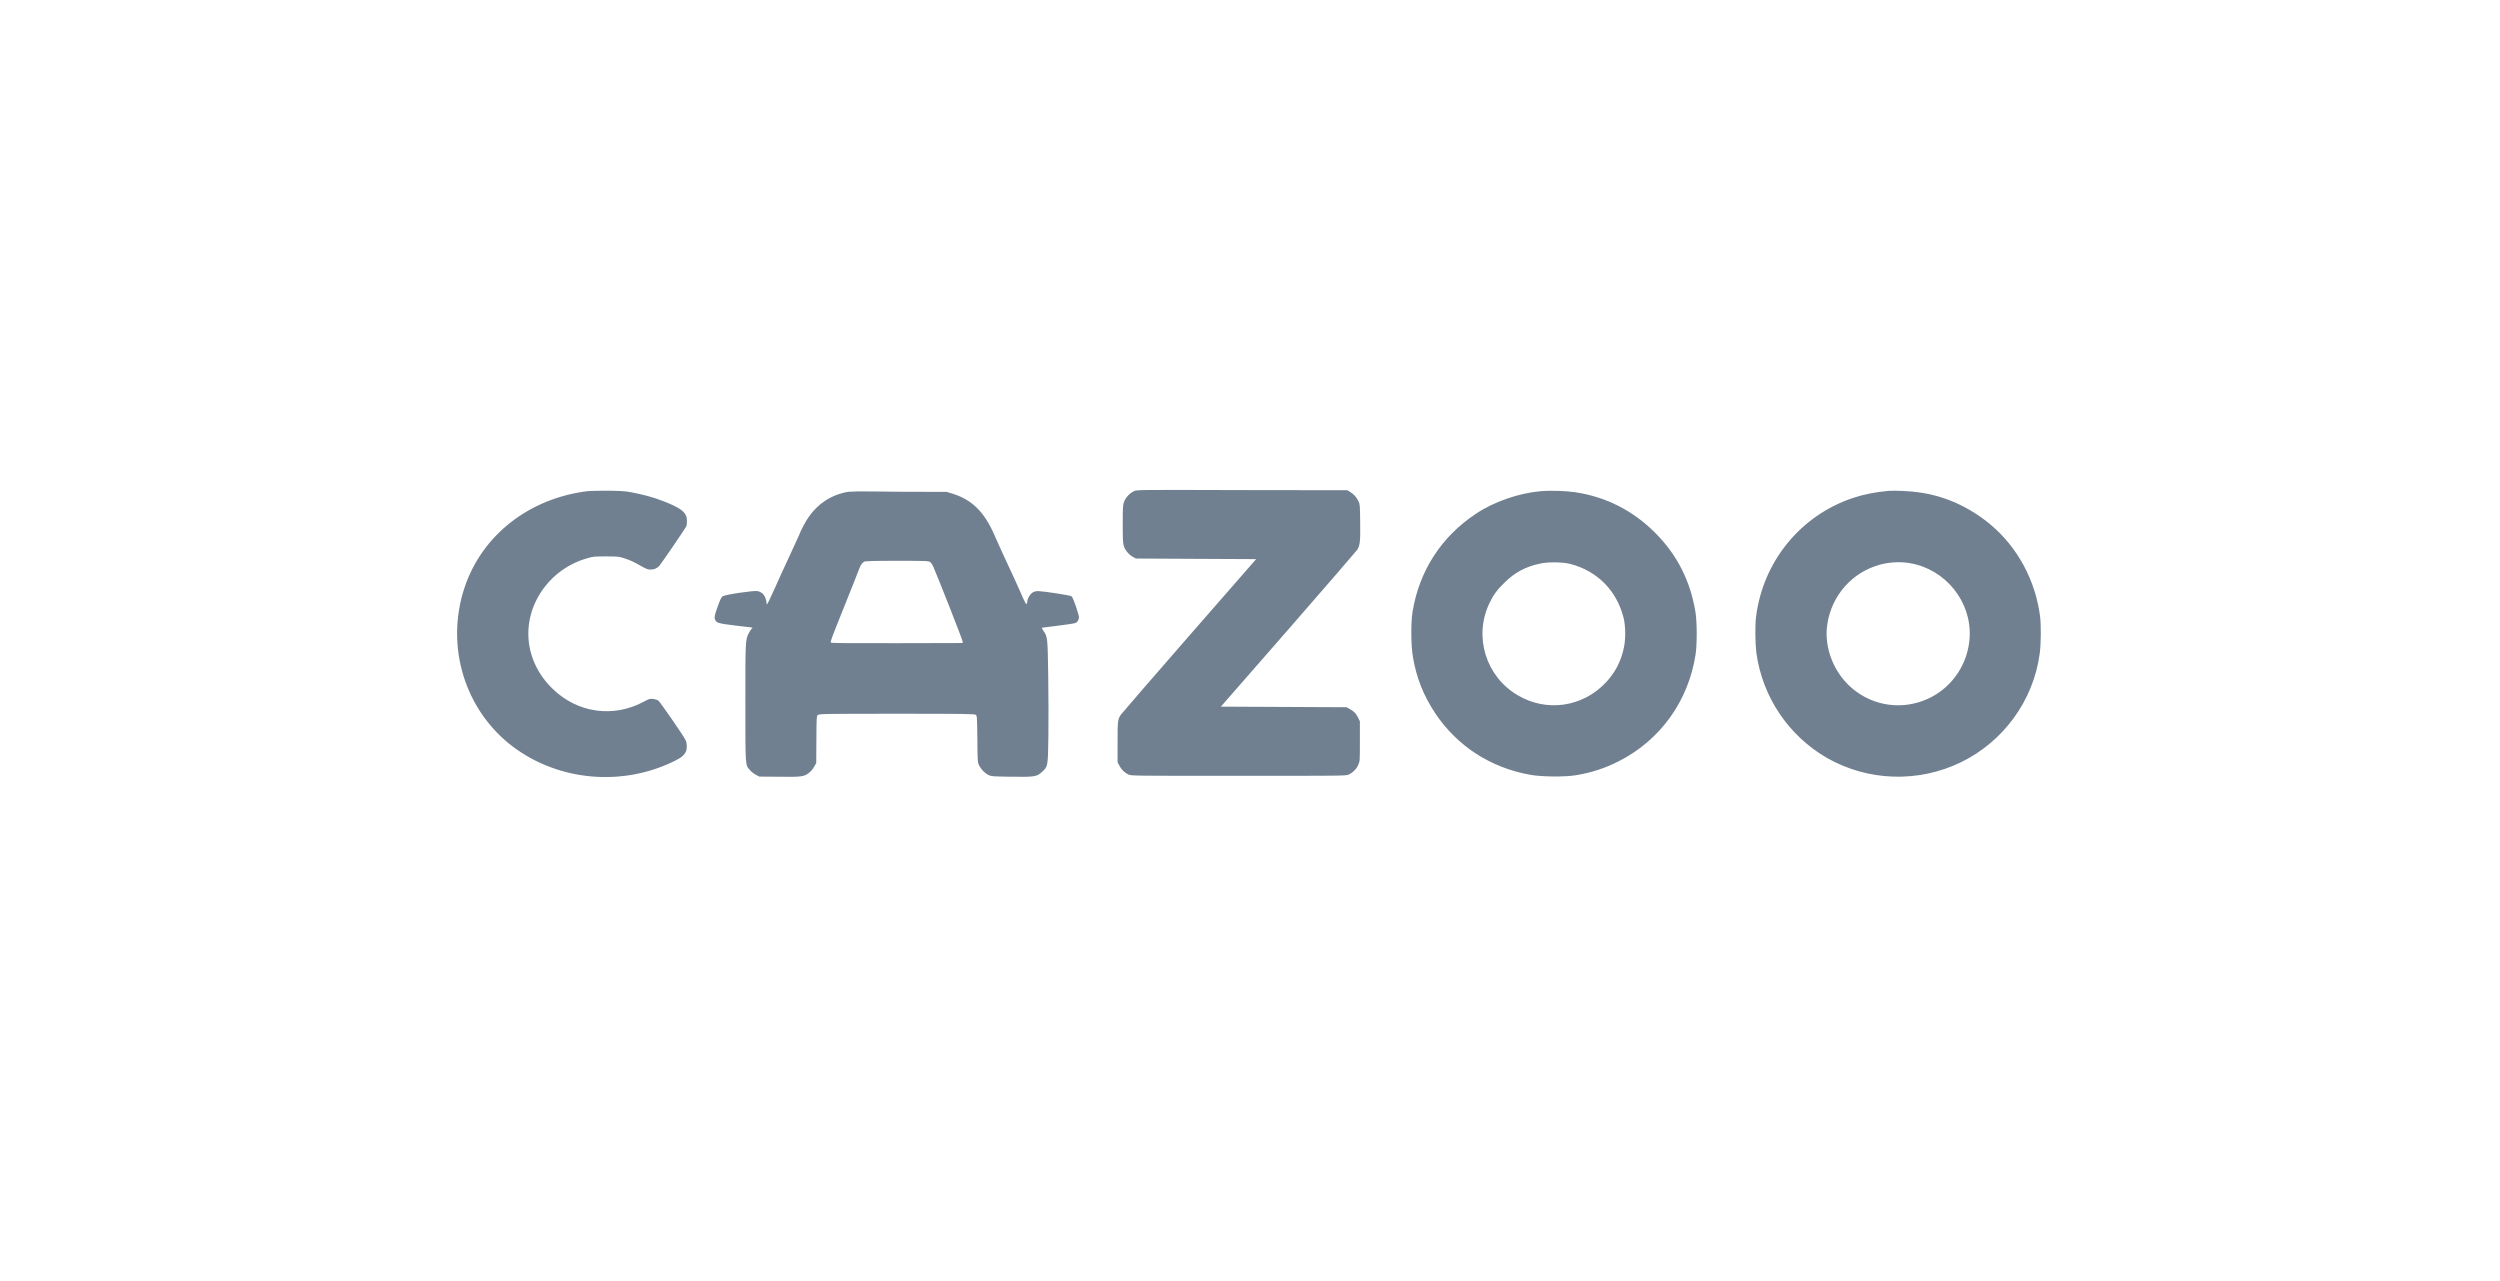 <svg width="162" height="83" viewBox="0 0 162 83" fill="none" xmlns="http://www.w3.org/2000/svg">
<g clip-path="url(#clip0_2728_14210)">
<path d="M73.489 31.826C73.205 31.954 72.94 32.238 72.841 32.513C72.763 32.719 72.753 32.857 72.753 33.956C72.753 34.898 72.763 35.202 72.822 35.379C72.9 35.643 73.165 35.967 73.43 36.095L73.607 36.193L77.502 36.213L81.398 36.232L77.061 41.197C74.676 43.925 72.684 46.241 72.626 46.32C72.429 46.624 72.419 46.702 72.419 48.086V49.391L72.537 49.617C72.665 49.872 72.881 50.078 73.136 50.196C73.303 50.274 73.597 50.274 80.26 50.274C86.972 50.274 87.217 50.274 87.384 50.196C87.649 50.078 87.904 49.833 88.012 49.568C88.12 49.342 88.12 49.312 88.12 48.037V46.742L88.002 46.496C87.874 46.231 87.727 46.084 87.433 45.927L87.256 45.829L83.184 45.809L79.112 45.79L83.469 40.805C85.863 38.057 87.874 35.732 87.943 35.634C88.129 35.349 88.159 35.065 88.139 33.809C88.129 32.768 88.12 32.66 88.031 32.484C87.904 32.219 87.737 32.032 87.501 31.885L87.305 31.767L80.505 31.758C73.715 31.738 73.676 31.738 73.489 31.826ZM38.085 31.826C34.288 32.288 31.226 34.682 30.098 38.087C28.842 41.874 30.117 46.045 33.257 48.4C36.221 50.617 40.342 50.981 43.708 49.312C44.169 49.087 44.336 48.94 44.454 48.684C44.532 48.488 44.522 48.154 44.424 47.958C44.306 47.693 42.785 45.495 42.658 45.397C42.589 45.348 42.442 45.309 42.314 45.289C42.108 45.27 42.05 45.289 41.726 45.466C39.753 46.526 37.447 46.212 35.828 44.651C33.934 42.836 33.709 40.138 35.269 38.067C35.956 37.155 36.957 36.477 38.056 36.173C38.458 36.056 38.546 36.056 39.292 36.056C40.057 36.056 40.116 36.065 40.47 36.183C40.882 36.321 41.029 36.389 41.569 36.693C41.883 36.87 41.981 36.909 42.157 36.909C42.383 36.909 42.57 36.831 42.717 36.674C42.874 36.497 44.424 34.221 44.473 34.103C44.532 33.936 44.532 33.573 44.454 33.416C44.316 33.092 43.943 32.847 42.952 32.464C42.364 32.229 41.657 32.042 40.931 31.905C40.519 31.826 40.195 31.807 39.41 31.797C38.86 31.797 38.262 31.807 38.085 31.826ZM99.865 31.826C98.413 31.954 96.823 32.503 95.646 33.288C93.409 34.77 91.976 36.968 91.534 39.637C91.417 40.353 91.427 41.874 91.564 42.61C91.799 43.974 92.251 45.073 92.997 46.212C94.419 48.341 96.578 49.744 99.149 50.205C99.895 50.343 101.406 50.352 102.122 50.235C103.123 50.068 104.036 49.774 104.909 49.322C107.588 47.958 109.413 45.427 109.874 42.404C109.972 41.757 109.972 40.363 109.874 39.716C109.55 37.665 108.687 35.957 107.245 34.515C105.802 33.072 104.046 32.189 102.063 31.895C101.485 31.807 100.435 31.777 99.865 31.826ZM101.769 36.546C103.506 37.007 104.742 38.254 105.194 39.981C105.341 40.511 105.351 41.374 105.233 41.943C105.046 42.846 104.674 43.572 104.055 44.23C102.544 45.829 100.209 46.163 98.335 45.044C96.274 43.827 95.489 41.246 96.51 39.097C96.765 38.558 97 38.234 97.481 37.763C98.148 37.105 98.845 36.723 99.767 36.527C100.307 36.399 101.269 36.419 101.769 36.546ZM122.395 31.807C121.512 31.885 120.776 32.032 120.07 32.268C116.665 33.406 114.231 36.399 113.79 39.99C113.721 40.53 113.74 41.698 113.809 42.277C114.192 45.142 115.889 47.674 118.392 49.116C121.041 50.627 124.299 50.735 127.056 49.401C129.833 48.056 131.786 45.368 132.178 42.316C132.257 41.737 132.267 40.491 132.198 39.951C131.904 37.626 130.746 35.467 128.989 33.995C127.625 32.857 126.026 32.13 124.338 31.905C123.857 31.826 122.758 31.777 122.395 31.807ZM123.789 36.497C126.075 36.899 127.753 38.98 127.635 41.276C127.547 42.974 126.546 44.494 125.035 45.23C122.709 46.359 119.962 45.397 118.833 43.062C118.48 42.326 118.323 41.541 118.372 40.785C118.519 38.891 119.765 37.272 121.551 36.674C122.248 36.428 123.072 36.37 123.789 36.497ZM54.767 31.905C53.815 32.111 53 32.651 52.421 33.475C52.206 33.779 51.892 34.358 51.774 34.692C51.744 34.77 51.45 35.408 51.126 36.105C50.802 36.791 50.41 37.655 50.253 38.018C50.096 38.371 49.9 38.783 49.831 38.931L49.694 39.186L49.664 38.999C49.595 38.597 49.419 38.381 49.095 38.303C48.859 38.254 46.966 38.528 46.818 38.646C46.74 38.705 46.652 38.882 46.495 39.333C46.318 39.843 46.288 39.961 46.318 40.089C46.397 40.363 46.475 40.393 47.682 40.54L48.771 40.667L48.693 40.756C48.653 40.805 48.565 40.932 48.516 41.04C48.3 41.462 48.3 41.541 48.3 45.564C48.3 49.734 48.29 49.548 48.594 49.901C48.673 49.999 48.85 50.137 48.977 50.205L49.203 50.323L50.498 50.333C51.941 50.352 52.107 50.333 52.441 50.068C52.539 49.989 52.686 49.823 52.755 49.685L52.892 49.45L52.902 47.929C52.912 46.447 52.912 46.408 53 46.329C53.089 46.261 53.393 46.251 58.113 46.251C62.509 46.251 63.147 46.261 63.225 46.32C63.313 46.388 63.313 46.408 63.333 47.899C63.343 49.371 63.353 49.41 63.451 49.607C63.588 49.872 63.824 50.107 64.059 50.225C64.246 50.313 64.344 50.313 65.551 50.333C67.062 50.352 67.18 50.333 67.523 50.019C67.906 49.675 67.906 49.666 67.935 47.742C67.945 46.82 67.945 45.044 67.925 43.788C67.886 41.295 67.886 41.266 67.611 40.874C67.543 40.766 67.494 40.677 67.513 40.677C67.533 40.677 68.014 40.609 68.593 40.54C69.172 40.471 69.682 40.393 69.731 40.353C69.839 40.285 69.917 40.128 69.917 39.99C69.917 39.931 69.829 39.617 69.721 39.294C69.574 38.882 69.495 38.685 69.427 38.636C69.319 38.568 67.631 38.312 67.287 38.303C67.13 38.303 67.013 38.332 66.905 38.401C66.748 38.499 66.571 38.793 66.571 38.97C66.571 39.029 66.552 39.097 66.532 39.127C66.493 39.196 66.414 39.039 66.081 38.273C65.963 37.998 65.6 37.204 65.276 36.517C64.952 35.82 64.579 34.996 64.442 34.682C63.794 33.181 62.99 32.386 61.734 31.993L61.341 31.875L58.23 31.866C55.375 31.826 55.1 31.836 54.767 31.905ZM60.281 36.428C60.34 36.468 60.428 36.605 60.478 36.723C60.792 37.439 62.362 41.433 62.371 41.541L62.381 41.668L58.132 41.678C54.983 41.678 53.864 41.678 53.844 41.639C53.805 41.56 53.815 41.531 54.727 39.255C55.189 38.097 55.611 37.047 55.65 36.929C55.738 36.664 55.856 36.477 55.993 36.399C56.072 36.36 56.562 36.34 58.142 36.34C60.075 36.34 60.183 36.35 60.281 36.428Z" fill="#708090"/>
</g>
<defs>
<clipPath id="clip0_2728_14210">
<rect width="102.64" height="18.644" fill="white" transform="translate(29.617 31.727)"/>
</clipPath>
</defs>
</svg>
